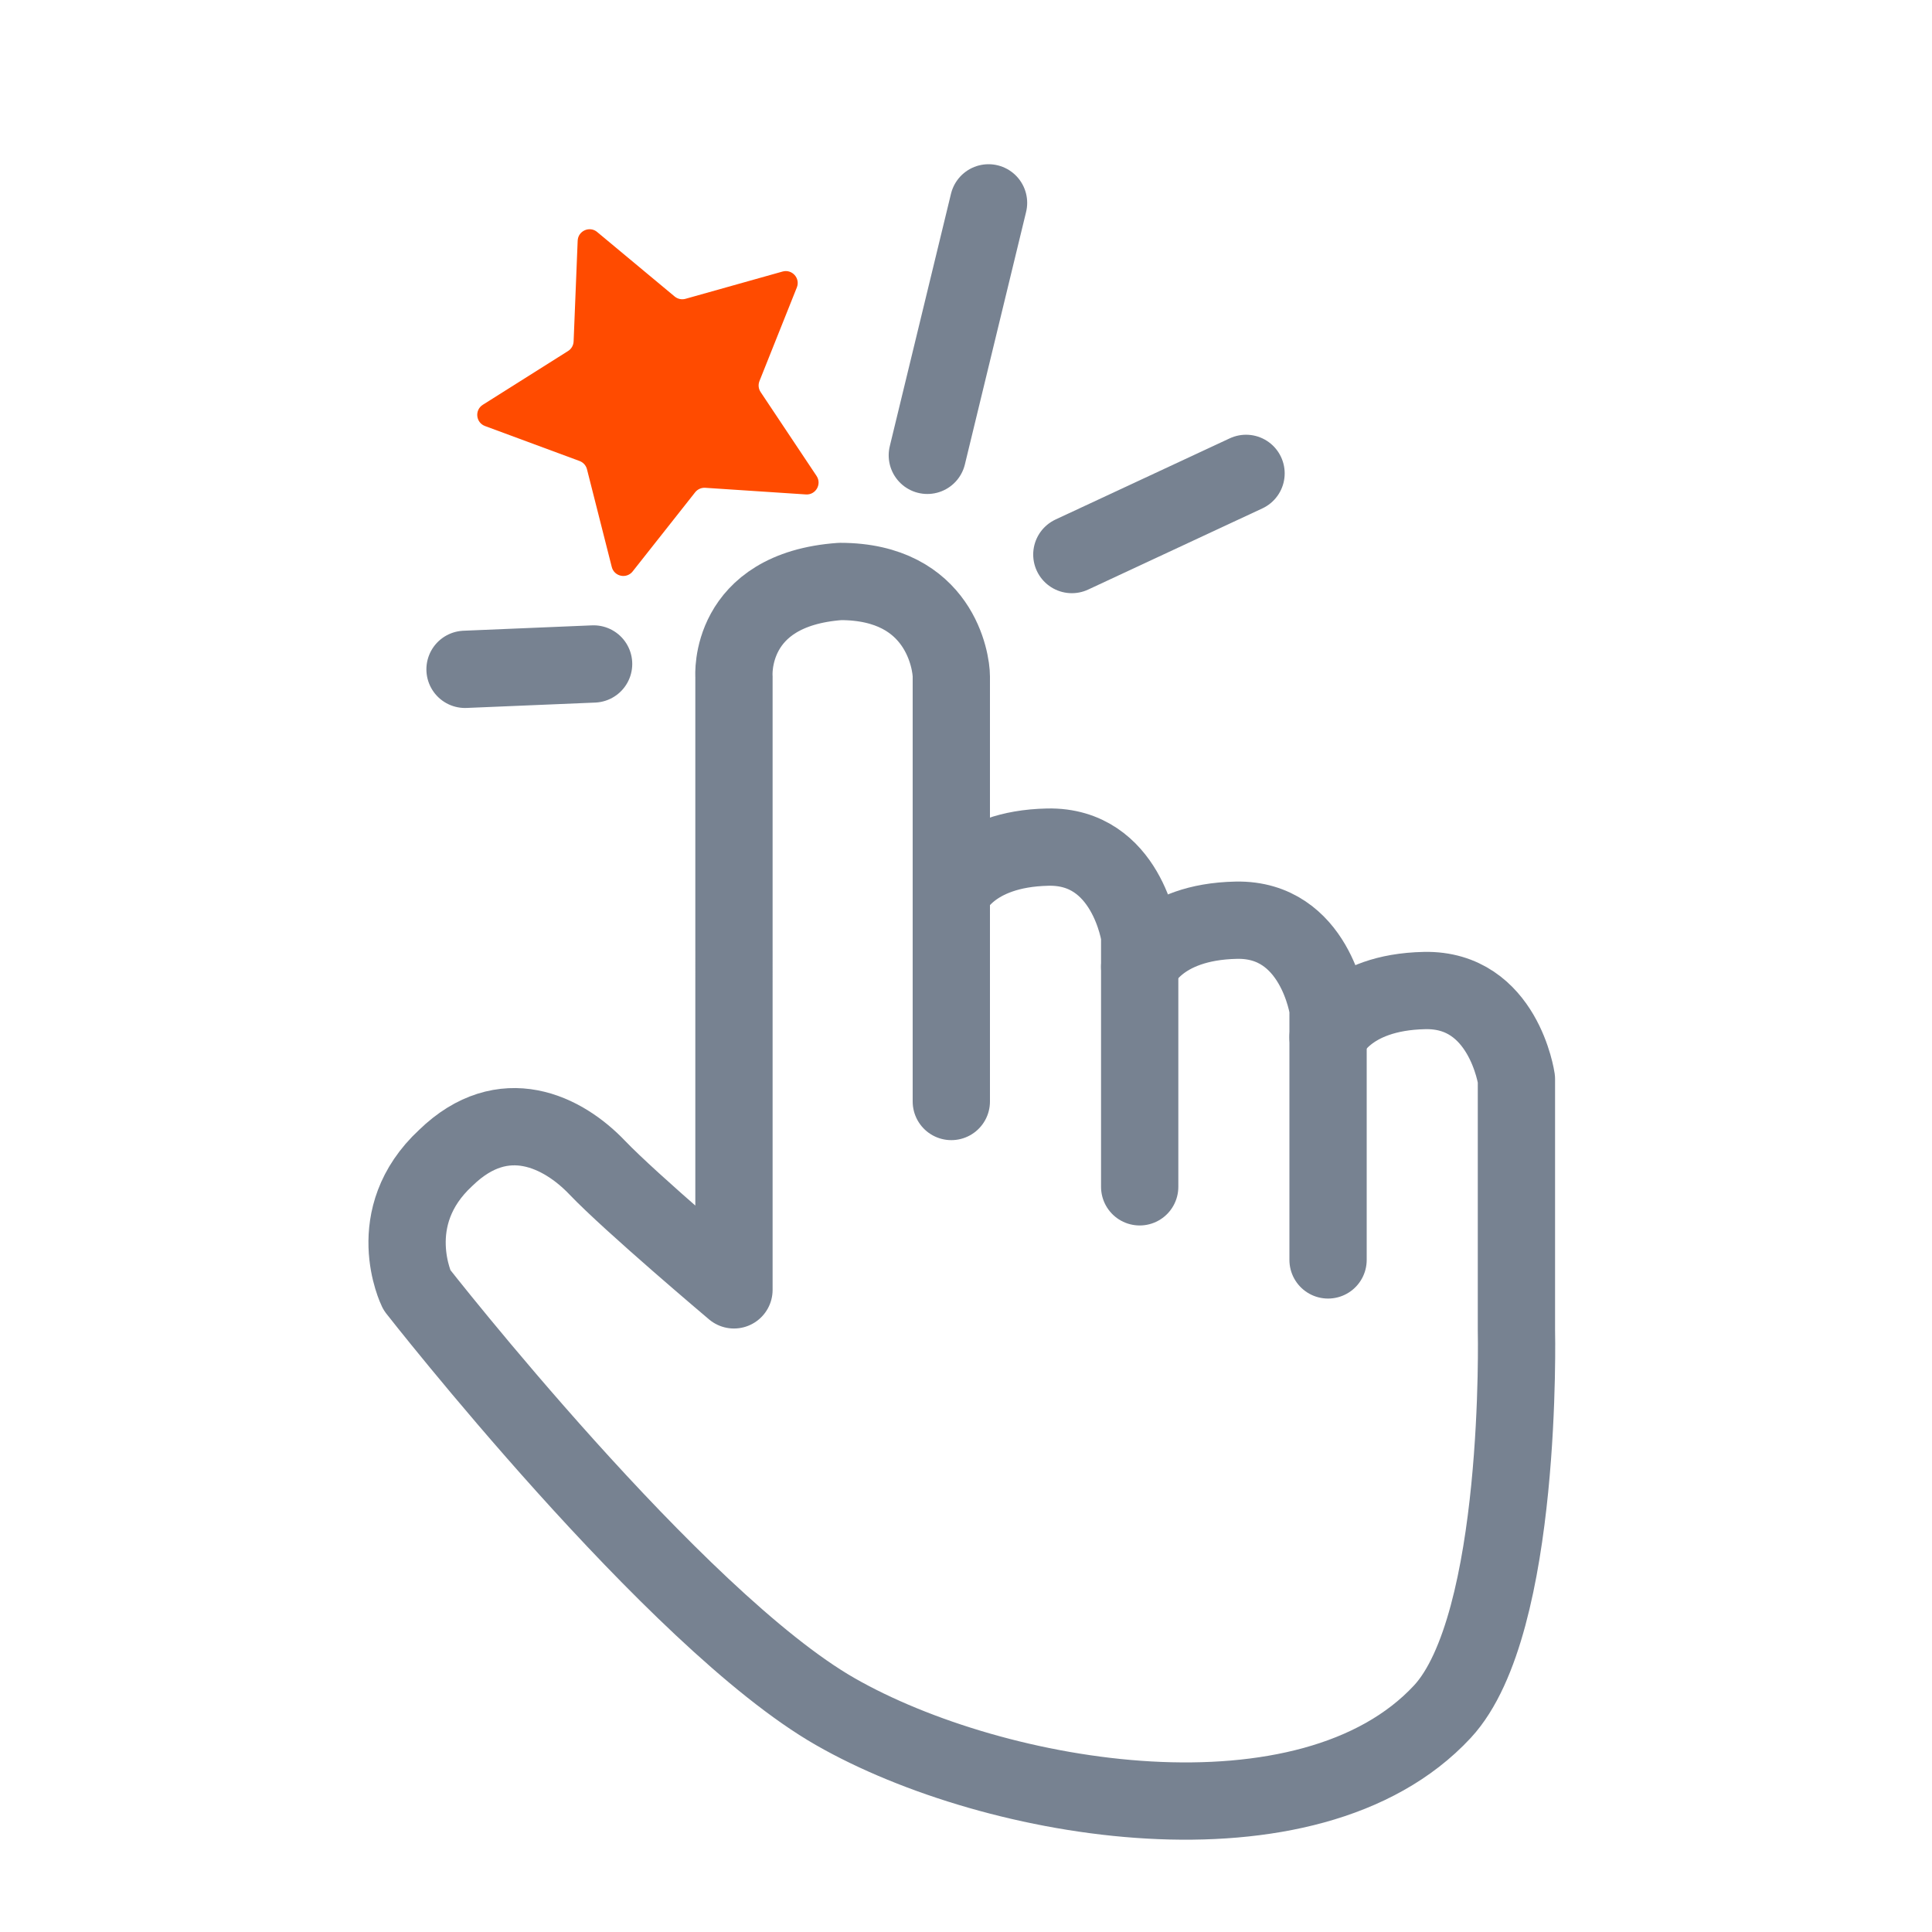 <?xml version="1.0" encoding="UTF-8"?><svg id="a" xmlns="http://www.w3.org/2000/svg" viewBox="0 0 600 600"><defs><style>.c{fill:#ff4b00;}.d{fill:none;stroke:#778291;stroke-linecap:round;stroke-linejoin:round;stroke-width:24px;}</style></defs><g id="b"><g><path class="d" d="M353.94,368.58v-78s-4-28-28.5-27.5-30,14.5-30,14.5"/><path class="d" d="M412.44,391.28v-78s-4-28-28.5-27.5-30,14.5-30,14.5"/><path class="d" d="M412.44,322.12s5.5-14,30-14.5,28.5,27.5,28.5,27.5v78s2.13,91.4-23,118.46c-41.42,44.6-138.56,28.56-188.5,0-49.94-28.56-130-131-130-131,0,0-11-22.5,9-41,18-17.5,36.5-8,47,3s42.5,38,42.5,38V210.08s-2-27,33-29.5c31,0,34.5,25,34.5,29.5v132"/></g><g><path class="c" d="M185.45,72.05l24.07,20.03c.94,.78,2.2,1.05,3.37,.72l30.14-8.47c2.95-.83,5.57,2.09,4.44,4.93l-11.61,29.08c-.45,1.13-.32,2.41,.36,3.42l17.37,26.05c1.7,2.55-.26,5.95-3.32,5.74l-31.24-2.06c-1.22-.08-2.39,.44-3.15,1.4l-19.4,24.57c-1.9,2.41-5.74,1.59-6.49-1.38l-7.7-30.35c-.3-1.18-1.16-2.14-2.3-2.56l-29.36-10.86c-2.88-1.06-3.28-4.96-.69-6.6l26.48-16.7c1.03-.65,1.67-1.76,1.72-2.98l1.26-31.28c.12-3.06,3.71-4.66,6.06-2.7Z"/><line class="d" x1="287.99" y1="141.41" x2="307" y2="63"/><line class="d" x1="184.35" y1="206.2" x2="144.42" y2="207.87"/><line class="d" x1="332.87" y1="172.22" x2="386.97" y2="147.01"/></g></g></svg>